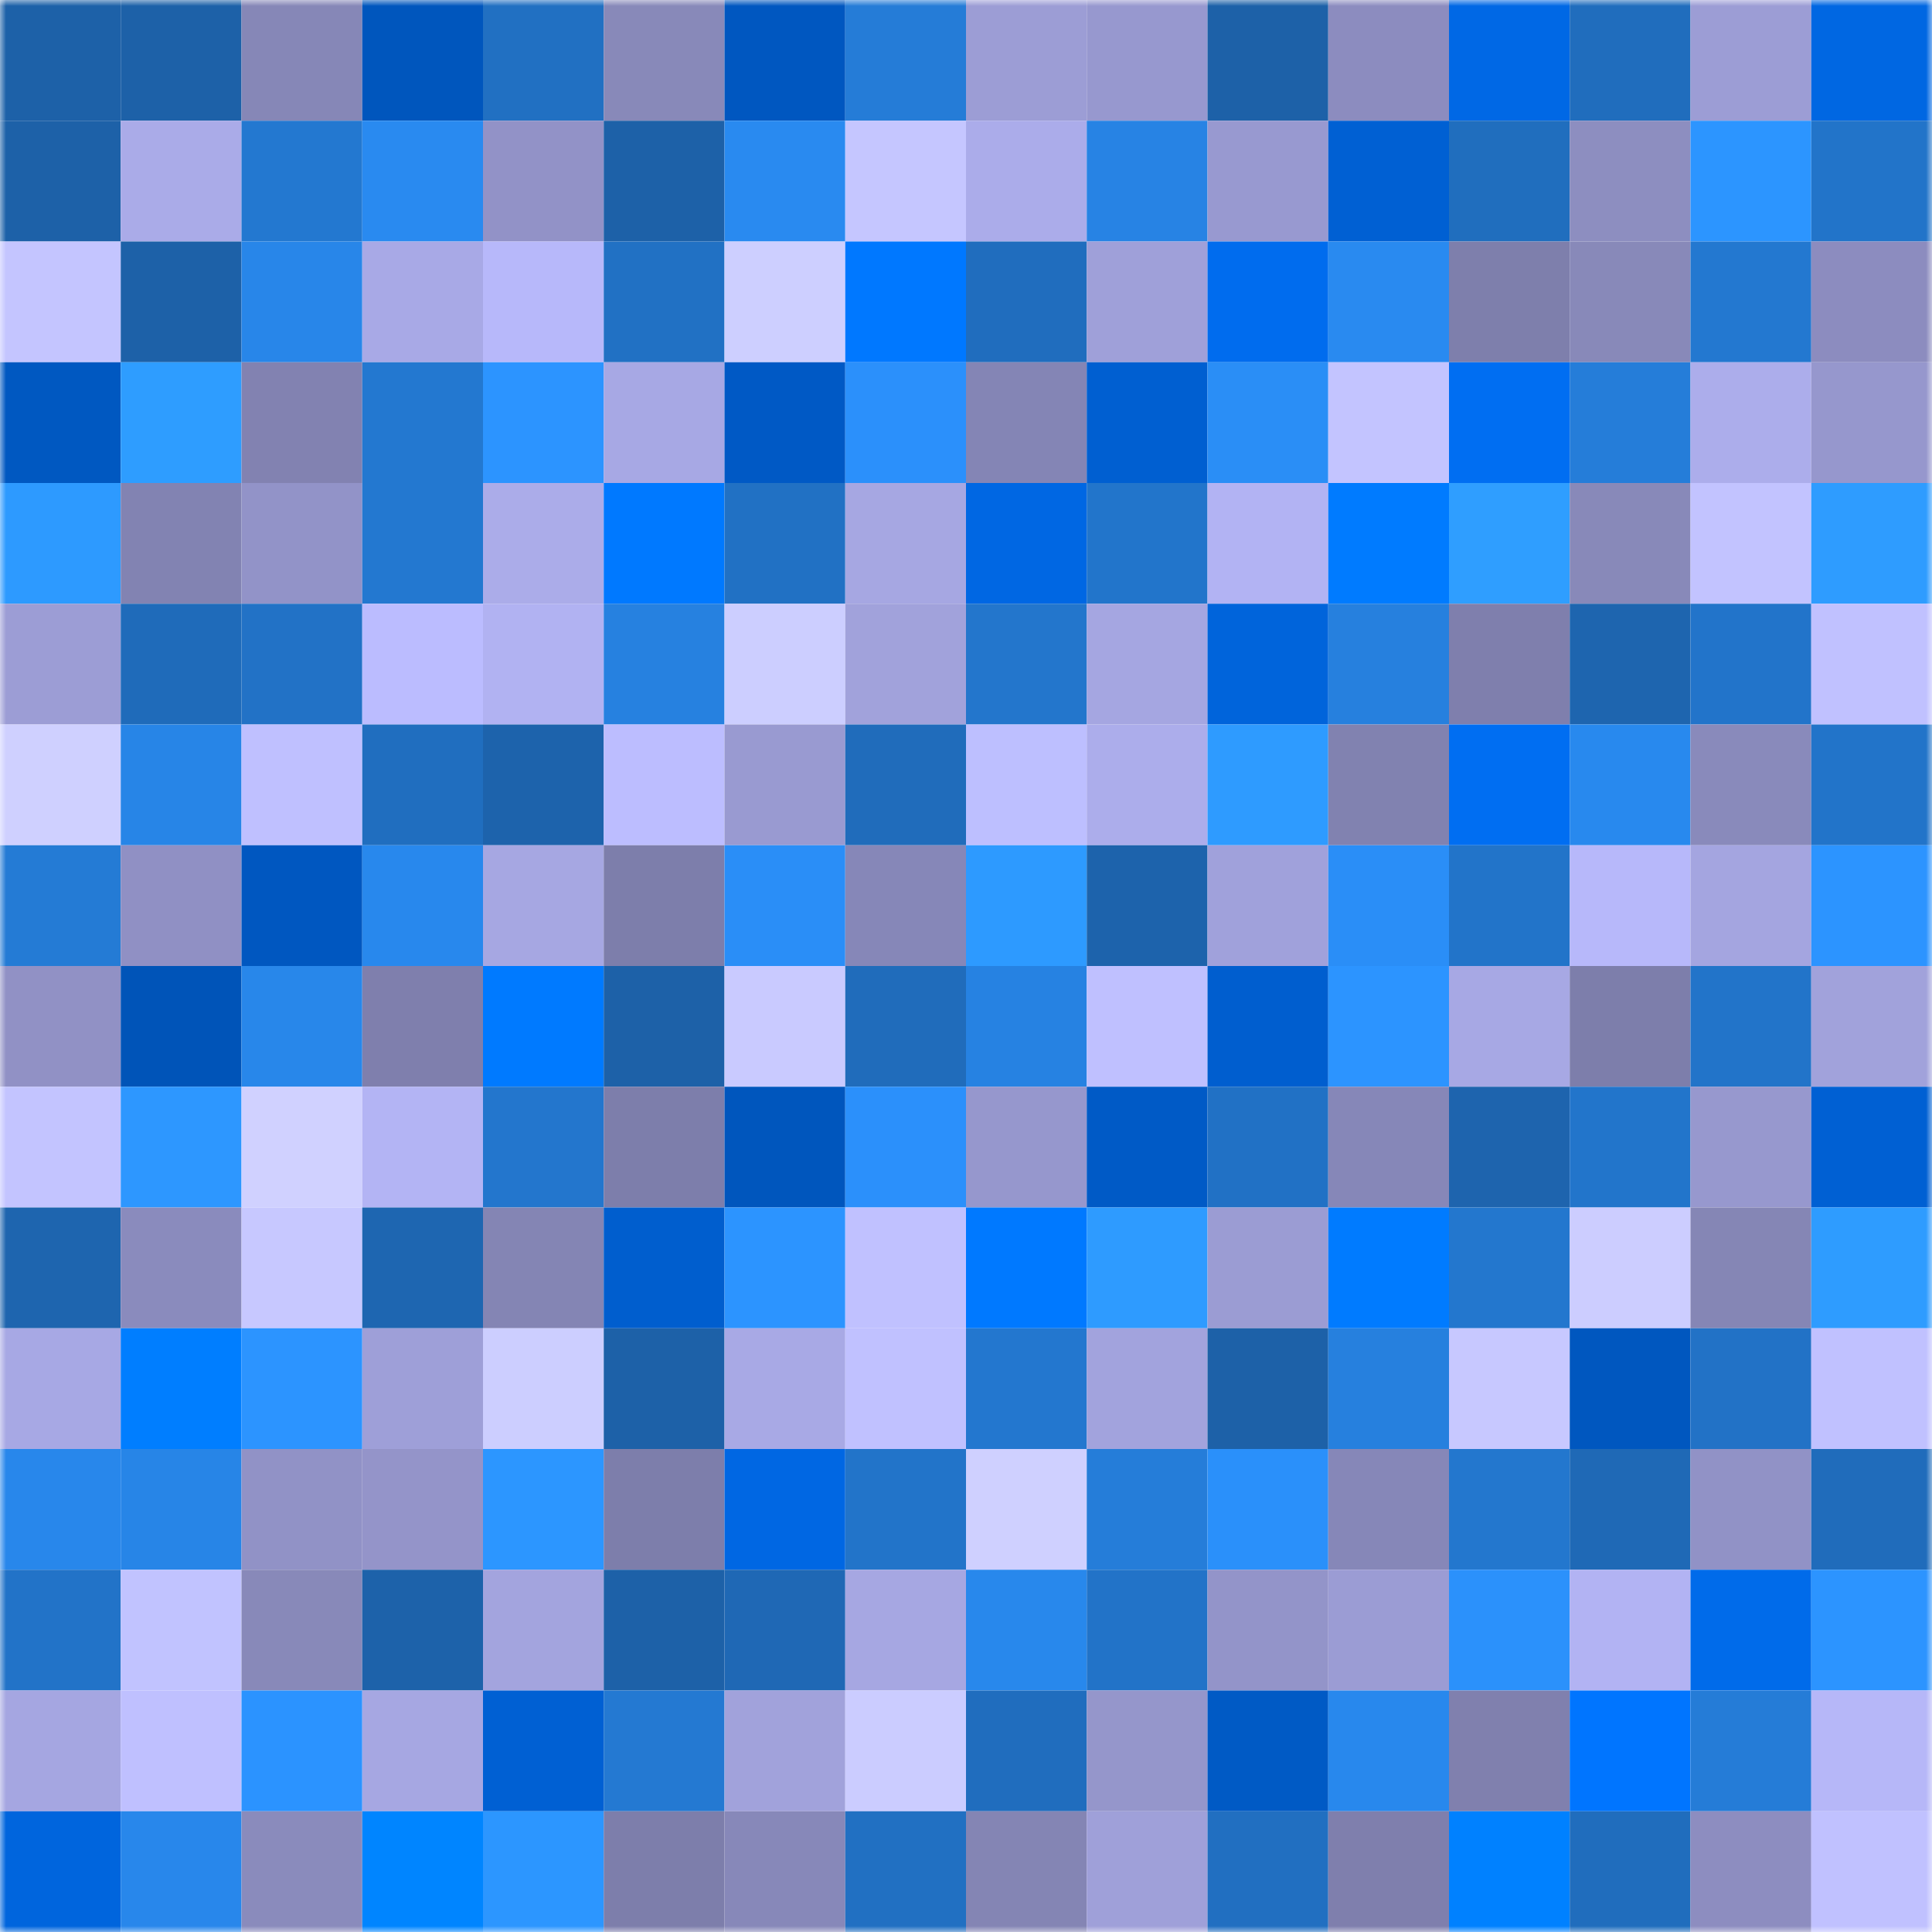 <svg viewBox="0 0 160 160" fill="none" role="img" xmlns="http://www.w3.org/2000/svg" width="240" height="240" name="ens%2Cchoi4v.eth"><mask id="2068676654" mask-type="alpha" maskUnits="userSpaceOnUse" x="0" y="0" width="160" height="160"><rect width="160" height="160" fill="#FFFFFF"></rect></mask><g mask="url(#2068676654)"><rect x="0" y="0" width="10" height="10" fill="#1d61a8"></rect><rect x="10" y="0" width="10" height="10" fill="#1d61a8"></rect><rect x="20" y="0" width="10" height="10" fill="#8687b7"></rect><rect x="30" y="0" width="10" height="10" fill="#0056bd"></rect><rect x="40" y="0" width="10" height="10" fill="#2170c2"></rect><rect x="50" y="0" width="10" height="10" fill="#8889b9"></rect><rect x="60" y="0" width="10" height="10" fill="#0057c0"></rect><rect x="70" y="0" width="10" height="10" fill="#257cd7"></rect><rect x="80" y="0" width="10" height="10" fill="#9c9dd5"></rect><rect x="90" y="0" width="10" height="10" fill="#9798cf"></rect><rect x="100" y="0" width="10" height="10" fill="#1d61a8"></rect><rect x="110" y="0" width="10" height="10" fill="#8c8cbf"></rect><rect x="120" y="0" width="10" height="10" fill="#0068e5"></rect><rect x="130" y="0" width="10" height="10" fill="#206dbd"></rect><rect x="140" y="0" width="10" height="10" fill="#9c9dd5"></rect><rect x="150" y="0" width="10" height="10" fill="#0067e2"></rect><rect x="0" y="10" width="10" height="10" fill="#1d61a8"></rect><rect x="10" y="10" width="10" height="10" fill="#aaabe8"></rect><rect x="20" y="10" width="10" height="10" fill="#2378d0"></rect><rect x="30" y="10" width="10" height="10" fill="#298af0"></rect><rect x="40" y="10" width="10" height="10" fill="#9292c7"></rect><rect x="50" y="10" width="10" height="10" fill="#1d61a8"></rect><rect x="60" y="10" width="10" height="10" fill="#298af0"></rect><rect x="70" y="10" width="10" height="10" fill="#c5c6ff"></rect><rect x="80" y="10" width="10" height="10" fill="#abacea"></rect><rect x="90" y="10" width="10" height="10" fill="#2783e4"></rect><rect x="100" y="10" width="10" height="10" fill="#9899d0"></rect><rect x="110" y="10" width="10" height="10" fill="#0060d3"></rect><rect x="120" y="10" width="10" height="10" fill="#206ebe"></rect><rect x="130" y="10" width="10" height="10" fill="#8d8ec0"></rect><rect x="140" y="10" width="10" height="10" fill="#2c95ff"></rect><rect x="150" y="10" width="10" height="10" fill="#2274c9"></rect><rect x="0" y="20" width="10" height="10" fill="#c4c5ff"></rect><rect x="10" y="20" width="10" height="10" fill="#1d61a8"></rect><rect x="20" y="20" width="10" height="10" fill="#2886e9"></rect><rect x="30" y="20" width="10" height="10" fill="#a8a9e6"></rect><rect x="40" y="20" width="10" height="10" fill="#b7b8fa"></rect><rect x="50" y="20" width="10" height="10" fill="#2171c4"></rect><rect x="60" y="20" width="10" height="10" fill="#cdcfff"></rect><rect x="70" y="20" width="10" height="10" fill="#0078ff"></rect><rect x="80" y="20" width="10" height="10" fill="#206dbe"></rect><rect x="90" y="20" width="10" height="10" fill="#9fa0d9"></rect><rect x="100" y="20" width="10" height="10" fill="#006cee"></rect><rect x="110" y="20" width="10" height="10" fill="#298af0"></rect><rect x="120" y="20" width="10" height="10" fill="#7e7fac"></rect><rect x="130" y="20" width="10" height="10" fill="#8889b9"></rect><rect x="140" y="20" width="10" height="10" fill="#2378d0"></rect><rect x="150" y="20" width="10" height="10" fill="#8c8cbf"></rect><rect x="0" y="30" width="10" height="10" fill="#0058c1"></rect><rect x="10" y="30" width="10" height="10" fill="#2e9dff"></rect><rect x="20" y="30" width="10" height="10" fill="#8282b1"></rect><rect x="30" y="30" width="10" height="10" fill="#2378d0"></rect><rect x="40" y="30" width="10" height="10" fill="#2c94ff"></rect><rect x="50" y="30" width="10" height="10" fill="#a7a8e4"></rect><rect x="60" y="30" width="10" height="10" fill="#0059c5"></rect><rect x="70" y="30" width="10" height="10" fill="#2b90fb"></rect><rect x="80" y="30" width="10" height="10" fill="#8485b5"></rect><rect x="90" y="30" width="10" height="10" fill="#005fd1"></rect><rect x="100" y="30" width="10" height="10" fill="#2a8ef6"></rect><rect x="110" y="30" width="10" height="10" fill="#c3c4ff"></rect><rect x="120" y="30" width="10" height="10" fill="#006ef2"></rect><rect x="130" y="30" width="10" height="10" fill="#257dd9"></rect><rect x="140" y="30" width="10" height="10" fill="#acadeb"></rect><rect x="150" y="30" width="10" height="10" fill="#9697cd"></rect><rect x="0" y="40" width="10" height="10" fill="#2d9aff"></rect><rect x="10" y="40" width="10" height="10" fill="#8283b2"></rect><rect x="20" y="40" width="10" height="10" fill="#9293c8"></rect><rect x="30" y="40" width="10" height="10" fill="#2378d0"></rect><rect x="40" y="40" width="10" height="10" fill="#abace9"></rect><rect x="50" y="40" width="10" height="10" fill="#0079ff"></rect><rect x="60" y="40" width="10" height="10" fill="#2171c4"></rect><rect x="70" y="40" width="10" height="10" fill="#a6a7e2"></rect><rect x="80" y="40" width="10" height="10" fill="#0067e3"></rect><rect x="90" y="40" width="10" height="10" fill="#2275cb"></rect><rect x="100" y="40" width="10" height="10" fill="#b2b3f3"></rect><rect x="110" y="40" width="10" height="10" fill="#007bff"></rect><rect x="120" y="40" width="10" height="10" fill="#2f9eff"></rect><rect x="130" y="40" width="10" height="10" fill="#8889b9"></rect><rect x="140" y="40" width="10" height="10" fill="#c2c3ff"></rect><rect x="150" y="40" width="10" height="10" fill="#2e9cff"></rect><rect x="0" y="50" width="10" height="10" fill="#9c9dd5"></rect><rect x="10" y="50" width="10" height="10" fill="#1f6bba"></rect><rect x="20" y="50" width="10" height="10" fill="#2272c6"></rect><rect x="30" y="50" width="10" height="10" fill="#bbbcff"></rect><rect x="40" y="50" width="10" height="10" fill="#b1b2f2"></rect><rect x="50" y="50" width="10" height="10" fill="#2681e0"></rect><rect x="60" y="50" width="10" height="10" fill="#ccceff"></rect><rect x="70" y="50" width="10" height="10" fill="#a1a2db"></rect><rect x="80" y="50" width="10" height="10" fill="#2376cc"></rect><rect x="90" y="50" width="10" height="10" fill="#a5a6e1"></rect><rect x="100" y="50" width="10" height="10" fill="#0064db"></rect><rect x="110" y="50" width="10" height="10" fill="#2680de"></rect><rect x="120" y="50" width="10" height="10" fill="#7f7fad"></rect><rect x="130" y="50" width="10" height="10" fill="#1e65af"></rect><rect x="140" y="50" width="10" height="10" fill="#2274ca"></rect><rect x="150" y="50" width="10" height="10" fill="#c0c1ff"></rect><rect x="0" y="60" width="10" height="10" fill="#cfd0ff"></rect><rect x="10" y="60" width="10" height="10" fill="#2785e7"></rect><rect x="20" y="60" width="10" height="10" fill="#bfc0ff"></rect><rect x="30" y="60" width="10" height="10" fill="#206ebf"></rect><rect x="40" y="60" width="10" height="10" fill="#1d63ac"></rect><rect x="50" y="60" width="10" height="10" fill="#bcbdff"></rect><rect x="60" y="60" width="10" height="10" fill="#999ad1"></rect><rect x="70" y="60" width="10" height="10" fill="#206cbb"></rect><rect x="80" y="60" width="10" height="10" fill="#bdbfff"></rect><rect x="90" y="60" width="10" height="10" fill="#acadeb"></rect><rect x="100" y="60" width="10" height="10" fill="#2e9bff"></rect><rect x="110" y="60" width="10" height="10" fill="#8182b0"></rect><rect x="120" y="60" width="10" height="10" fill="#006ef2"></rect><rect x="130" y="60" width="10" height="10" fill="#2889ee"></rect><rect x="140" y="60" width="10" height="10" fill="#898abb"></rect><rect x="150" y="60" width="10" height="10" fill="#2274c9"></rect><rect x="0" y="70" width="10" height="10" fill="#247bd5"></rect><rect x="10" y="70" width="10" height="10" fill="#9090c4"></rect><rect x="20" y="70" width="10" height="10" fill="#0057c0"></rect><rect x="30" y="70" width="10" height="10" fill="#2888ed"></rect><rect x="40" y="70" width="10" height="10" fill="#a6a7e2"></rect><rect x="50" y="70" width="10" height="10" fill="#7d7eab"></rect><rect x="60" y="70" width="10" height="10" fill="#2a8ef7"></rect><rect x="70" y="70" width="10" height="10" fill="#8687b8"></rect><rect x="80" y="70" width="10" height="10" fill="#2d9aff"></rect><rect x="90" y="70" width="10" height="10" fill="#1d63ac"></rect><rect x="100" y="70" width="10" height="10" fill="#a0a1db"></rect><rect x="110" y="70" width="10" height="10" fill="#2a8ef7"></rect><rect x="120" y="70" width="10" height="10" fill="#2274c9"></rect><rect x="130" y="70" width="10" height="10" fill="#b7b8fa"></rect><rect x="140" y="70" width="10" height="10" fill="#a4a5e0"></rect><rect x="150" y="70" width="10" height="10" fill="#2c94ff"></rect><rect x="0" y="80" width="10" height="10" fill="#9191c5"></rect><rect x="10" y="80" width="10" height="10" fill="#0054b8"></rect><rect x="20" y="80" width="10" height="10" fill="#2887ea"></rect><rect x="30" y="80" width="10" height="10" fill="#7f7fad"></rect><rect x="40" y="80" width="10" height="10" fill="#007aff"></rect><rect x="50" y="80" width="10" height="10" fill="#1d61a8"></rect><rect x="60" y="80" width="10" height="10" fill="#c9caff"></rect><rect x="70" y="80" width="10" height="10" fill="#206cbb"></rect><rect x="80" y="80" width="10" height="10" fill="#2682e2"></rect><rect x="90" y="80" width="10" height="10" fill="#bfc0ff"></rect><rect x="100" y="80" width="10" height="10" fill="#005ecf"></rect><rect x="110" y="80" width="10" height="10" fill="#2c94ff"></rect><rect x="120" y="80" width="10" height="10" fill="#a7a8e4"></rect><rect x="130" y="80" width="10" height="10" fill="#7d7eab"></rect><rect x="140" y="80" width="10" height="10" fill="#2274c9"></rect><rect x="150" y="80" width="10" height="10" fill="#a1a2db"></rect><rect x="0" y="90" width="10" height="10" fill="#c3c4ff"></rect><rect x="10" y="90" width="10" height="10" fill="#2d97ff"></rect><rect x="20" y="90" width="10" height="10" fill="#d0d1ff"></rect><rect x="30" y="90" width="10" height="10" fill="#b3b4f4"></rect><rect x="40" y="90" width="10" height="10" fill="#2376cd"></rect><rect x="50" y="90" width="10" height="10" fill="#7d7eab"></rect><rect x="60" y="90" width="10" height="10" fill="#0056bd"></rect><rect x="70" y="90" width="10" height="10" fill="#2b90fb"></rect><rect x="80" y="90" width="10" height="10" fill="#9697cd"></rect><rect x="90" y="90" width="10" height="10" fill="#005ac6"></rect><rect x="100" y="90" width="10" height="10" fill="#2171c5"></rect><rect x="110" y="90" width="10" height="10" fill="#8687b8"></rect><rect x="120" y="90" width="10" height="10" fill="#1e64ae"></rect><rect x="130" y="90" width="10" height="10" fill="#2275cb"></rect><rect x="140" y="90" width="10" height="10" fill="#9798ce"></rect><rect x="150" y="90" width="10" height="10" fill="#0060d3"></rect><rect x="0" y="100" width="10" height="10" fill="#1e65af"></rect><rect x="10" y="100" width="10" height="10" fill="#8a8bbd"></rect><rect x="20" y="100" width="10" height="10" fill="#c7c8ff"></rect><rect x="30" y="100" width="10" height="10" fill="#1e66b1"></rect><rect x="40" y="100" width="10" height="10" fill="#8485b4"></rect><rect x="50" y="100" width="10" height="10" fill="#005ece"></rect><rect x="60" y="100" width="10" height="10" fill="#2c94ff"></rect><rect x="70" y="100" width="10" height="10" fill="#c0c1ff"></rect><rect x="80" y="100" width="10" height="10" fill="#0079ff"></rect><rect x="90" y="100" width="10" height="10" fill="#2e9bff"></rect><rect x="100" y="100" width="10" height="10" fill="#9b9cd3"></rect><rect x="110" y="100" width="10" height="10" fill="#007bff"></rect><rect x="120" y="100" width="10" height="10" fill="#2377ce"></rect><rect x="130" y="100" width="10" height="10" fill="#cccdff"></rect><rect x="140" y="100" width="10" height="10" fill="#8586b5"></rect><rect x="150" y="100" width="10" height="10" fill="#2e9cff"></rect><rect x="0" y="110" width="10" height="10" fill="#a7a8e4"></rect><rect x="10" y="110" width="10" height="10" fill="#007eff"></rect><rect x="20" y="110" width="10" height="10" fill="#2c94ff"></rect><rect x="30" y="110" width="10" height="10" fill="#9e9fd8"></rect><rect x="40" y="110" width="10" height="10" fill="#ccceff"></rect><rect x="50" y="110" width="10" height="10" fill="#1d61a8"></rect><rect x="60" y="110" width="10" height="10" fill="#a8a9e5"></rect><rect x="70" y="110" width="10" height="10" fill="#c0c1ff"></rect><rect x="80" y="110" width="10" height="10" fill="#2377cf"></rect><rect x="90" y="110" width="10" height="10" fill="#a2a3dd"></rect><rect x="100" y="110" width="10" height="10" fill="#1d61a8"></rect><rect x="110" y="110" width="10" height="10" fill="#2680de"></rect><rect x="120" y="110" width="10" height="10" fill="#c7c8ff"></rect><rect x="130" y="110" width="10" height="10" fill="#0057bf"></rect><rect x="140" y="110" width="10" height="10" fill="#2272c6"></rect><rect x="150" y="110" width="10" height="10" fill="#c0c1ff"></rect><rect x="0" y="120" width="10" height="10" fill="#2887eb"></rect><rect x="10" y="120" width="10" height="10" fill="#2785e7"></rect><rect x="20" y="120" width="10" height="10" fill="#9192c6"></rect><rect x="30" y="120" width="10" height="10" fill="#9494c9"></rect><rect x="40" y="120" width="10" height="10" fill="#2c96ff"></rect><rect x="50" y="120" width="10" height="10" fill="#7d7eab"></rect><rect x="60" y="120" width="10" height="10" fill="#0067e3"></rect><rect x="70" y="120" width="10" height="10" fill="#2274c9"></rect><rect x="80" y="120" width="10" height="10" fill="#cfd0ff"></rect><rect x="90" y="120" width="10" height="10" fill="#257dd9"></rect><rect x="100" y="120" width="10" height="10" fill="#2a90fa"></rect><rect x="110" y="120" width="10" height="10" fill="#8687b8"></rect><rect x="120" y="120" width="10" height="10" fill="#2377ce"></rect><rect x="130" y="120" width="10" height="10" fill="#1f69b6"></rect><rect x="140" y="120" width="10" height="10" fill="#9192c6"></rect><rect x="150" y="120" width="10" height="10" fill="#206cbb"></rect><rect x="0" y="130" width="10" height="10" fill="#2273c8"></rect><rect x="10" y="130" width="10" height="10" fill="#c1c3ff"></rect><rect x="20" y="130" width="10" height="10" fill="#8889b9"></rect><rect x="30" y="130" width="10" height="10" fill="#1d62aa"></rect><rect x="40" y="130" width="10" height="10" fill="#a3a4de"></rect><rect x="50" y="130" width="10" height="10" fill="#1d61a8"></rect><rect x="60" y="130" width="10" height="10" fill="#1f68b5"></rect><rect x="70" y="130" width="10" height="10" fill="#a6a7e2"></rect><rect x="80" y="130" width="10" height="10" fill="#2888ec"></rect><rect x="90" y="130" width="10" height="10" fill="#2273c8"></rect><rect x="100" y="130" width="10" height="10" fill="#9394c9"></rect><rect x="110" y="130" width="10" height="10" fill="#9b9cd4"></rect><rect x="120" y="130" width="10" height="10" fill="#2b91fb"></rect><rect x="130" y="130" width="10" height="10" fill="#b2b3f3"></rect><rect x="140" y="130" width="10" height="10" fill="#006bea"></rect><rect x="150" y="130" width="10" height="10" fill="#2c94ff"></rect><rect x="0" y="140" width="10" height="10" fill="#a5a6e1"></rect><rect x="10" y="140" width="10" height="10" fill="#bfc0ff"></rect><rect x="20" y="140" width="10" height="10" fill="#2b93ff"></rect><rect x="30" y="140" width="10" height="10" fill="#a6a7e2"></rect><rect x="40" y="140" width="10" height="10" fill="#0060d3"></rect><rect x="50" y="140" width="10" height="10" fill="#2479d2"></rect><rect x="60" y="140" width="10" height="10" fill="#a1a2db"></rect><rect x="70" y="140" width="10" height="10" fill="#cbccff"></rect><rect x="80" y="140" width="10" height="10" fill="#206dbe"></rect><rect x="90" y="140" width="10" height="10" fill="#9596cb"></rect><rect x="100" y="140" width="10" height="10" fill="#005ac5"></rect><rect x="110" y="140" width="10" height="10" fill="#2888ed"></rect><rect x="120" y="140" width="10" height="10" fill="#8080ae"></rect><rect x="130" y="140" width="10" height="10" fill="#0075ff"></rect><rect x="140" y="140" width="10" height="10" fill="#257cd7"></rect><rect x="150" y="140" width="10" height="10" fill="#b6b7f8"></rect><rect x="0" y="150" width="10" height="10" fill="#0065dd"></rect><rect x="10" y="150" width="10" height="10" fill="#2887eb"></rect><rect x="20" y="150" width="10" height="10" fill="#8a8bbc"></rect><rect x="30" y="150" width="10" height="10" fill="#0085ff"></rect><rect x="40" y="150" width="10" height="10" fill="#2c96ff"></rect><rect x="50" y="150" width="10" height="10" fill="#7d7eab"></rect><rect x="60" y="150" width="10" height="10" fill="#8788b9"></rect><rect x="70" y="150" width="10" height="10" fill="#2170c2"></rect><rect x="80" y="150" width="10" height="10" fill="#8485b4"></rect><rect x="90" y="150" width="10" height="10" fill="#9fa0d9"></rect><rect x="100" y="150" width="10" height="10" fill="#216fc1"></rect><rect x="110" y="150" width="10" height="10" fill="#7f7fad"></rect><rect x="120" y="150" width="10" height="10" fill="#0081ff"></rect><rect x="130" y="150" width="10" height="10" fill="#206dbd"></rect><rect x="140" y="150" width="10" height="10" fill="#8d8dc0"></rect><rect x="150" y="150" width="10" height="10" fill="#c0c1ff"></rect></g></svg>